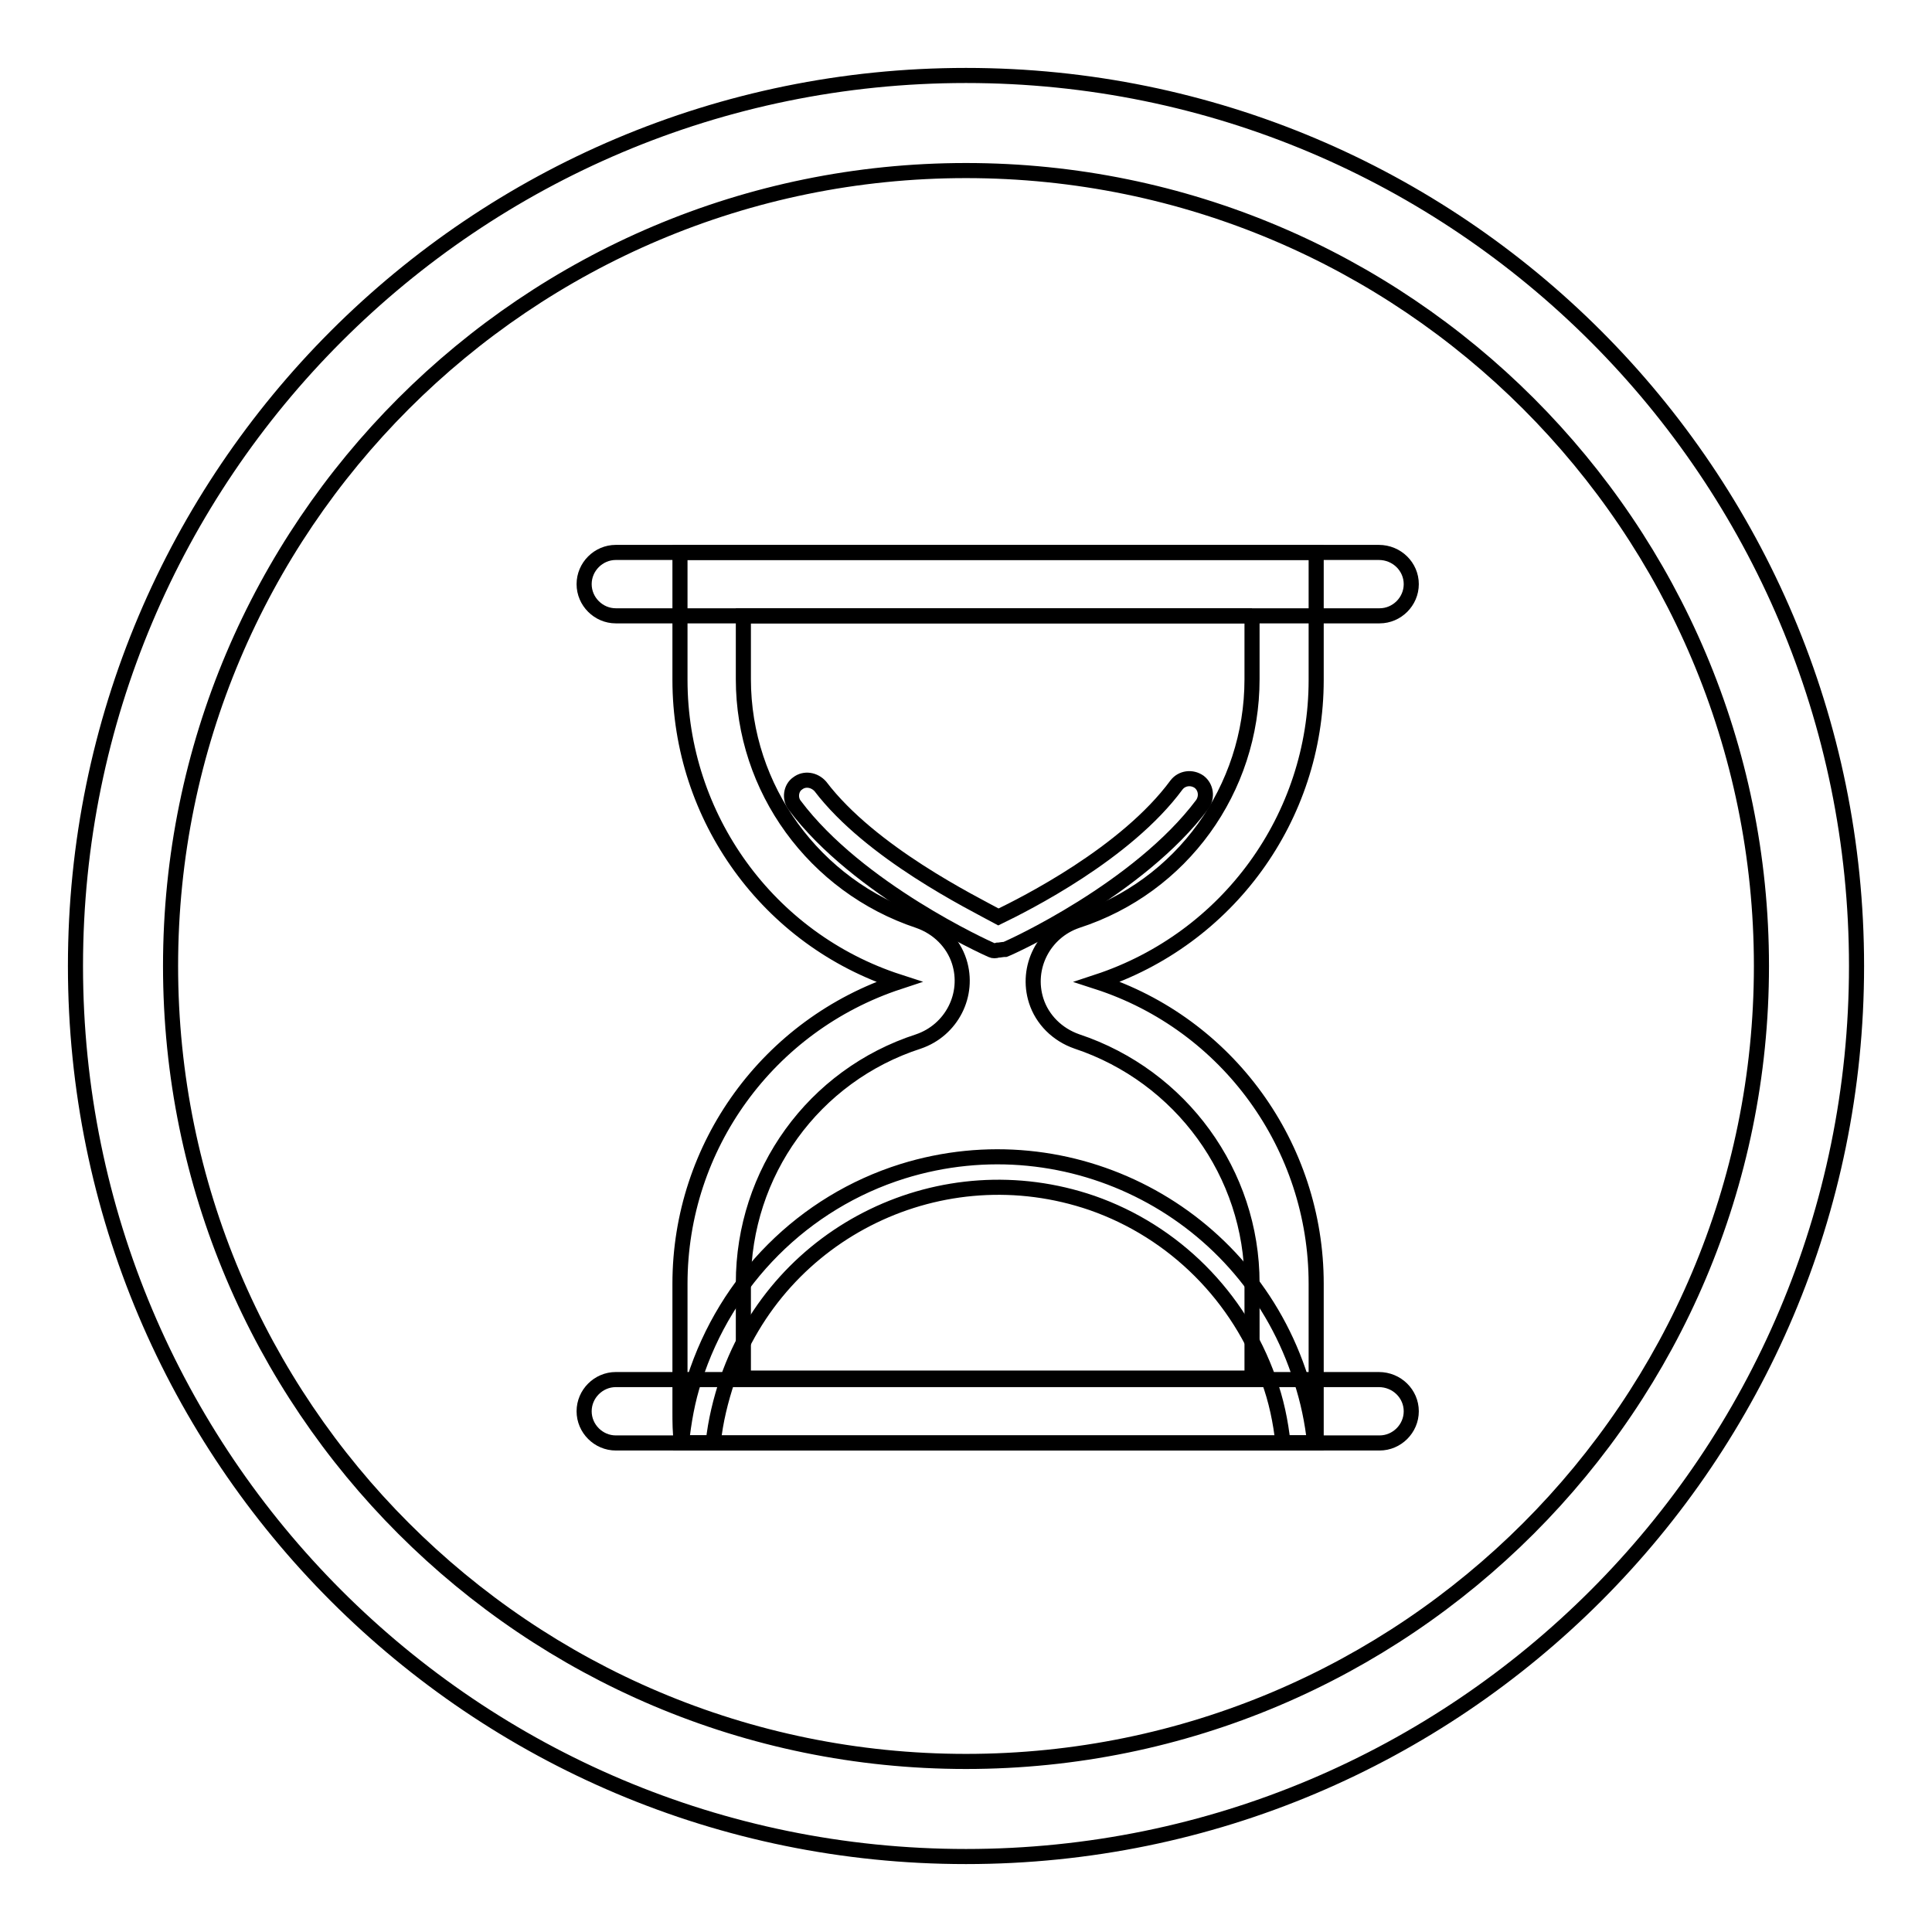 <?xml version="1.0" encoding="utf-8"?>
<!-- Svg Vector Icons : http://www.onlinewebfonts.com/icon -->
<!DOCTYPE svg PUBLIC "-//W3C//DTD SVG 1.1//EN" "http://www.w3.org/Graphics/SVG/1.1/DTD/svg11.dtd">
<svg version="1.1" xmlns="http://www.w3.org/2000/svg" xmlns:xlink="http://www.w3.org/1999/xlink" x="0px" y="0px" viewBox="0 0 256 256" enable-background="new 0 0 256 256" xml:space="preserve">
<g> <path stroke-width="2" fill-opacity="0" stroke="#000000"  d="M128,22.6c58.2,0,105.4,47.2,105.4,105.4c0,58.2-47.2,105.4-105.4,105.4c-58.2,0-105.4-47.2-105.4-105.4 C22.6,69.8,69.8,22.6,128,22.6 M128,10C62.8,10,10,62.8,10,128c0,65.2,52.8,118,118,118c65.2,0,118-52.8,118-118 C246,62.8,193.2,10,128,10z"/> <path stroke-width="2" fill-opacity="0" stroke="#000000"  d="M187,77.4c0,2.3-1.9,4.2-4.2,4.2H81.6c-2.3,0-4.2-1.9-4.2-4.2c0-2.3,1.9-4.2,4.2-4.2h101.1 C185.1,73.2,187,75.1,187,77.4z M187,187c0,2.3-1.9,4.2-4.2,4.2H81.6c-2.3,0-4.2-1.9-4.2-4.2s1.9-4.2,4.2-4.2h101.1 C185.1,182.8,187,184.7,187,187z"/> <path stroke-width="2" fill-opacity="0" stroke="#000000"  d="M165.9,81.6v8.4c0,14.6-9.3,27.5-23.2,32c-4.4,1.5-6.8,6.2-5.4,10.6c0.8,2.5,2.8,4.5,5.4,5.4 c13.8,4.6,23.2,17.5,23.2,32v12.6H98.5v-12.6c0-14.6,9.3-27.5,23.2-32c4.4-1.5,6.8-6.2,5.4-10.6c-0.8-2.5-2.8-4.5-5.4-5.4 c-13.8-4.6-23.2-17.5-23.2-32v-8.4H165.9 M174.4,73.2H90.1v16.9c0,18.2,11.7,34.4,29,40c-17.3,5.7-29,21.8-29,40V187 c0,1.4,0,2.8,0.2,4.2h84.1v-21.1c0-18.2-11.7-34.4-29-40c17.3-5.7,29-21.8,29-40V73.2z"/> <path stroke-width="2" fill-opacity="0" stroke="#000000"  d="M172.4,182.8c-7-22.2-30.6-34.5-52.8-27.6c-13.1,4.1-23.4,14.4-27.6,27.6c-0.9,2.7-1.4,5.6-1.7,8.4h4.2 c0.3-2.9,1-5.7,1.9-8.4c6.9-19.8,28.5-30.2,48.3-23.4c10.9,3.8,19.5,12.4,23.4,23.4c1,2.7,1.6,5.6,1.9,8.4h4.2 C173.9,188.4,173.3,185.5,172.4,182.8z M132.2,125.9c-0.3,0.1-0.6,0.1-0.8,0c-0.7-0.3-17.7-8-26.1-19.2c-0.7-0.9-0.5-2.3,0.4-2.9 l0,0c0.9-0.7,2.2-0.5,3,0.4c6.7,8.8,20.1,15.4,23.6,17.3c3.5-1.7,16.9-8.4,23.6-17.5c0.7-0.9,2-1.1,3-0.4c0.9,0.7,1.1,2,0.4,3l0,0 c-8.4,11.2-25.3,18.9-26.1,19.2C132.8,125.8,132.5,125.9,132.2,125.9L132.2,125.9z"/></g>
</svg>